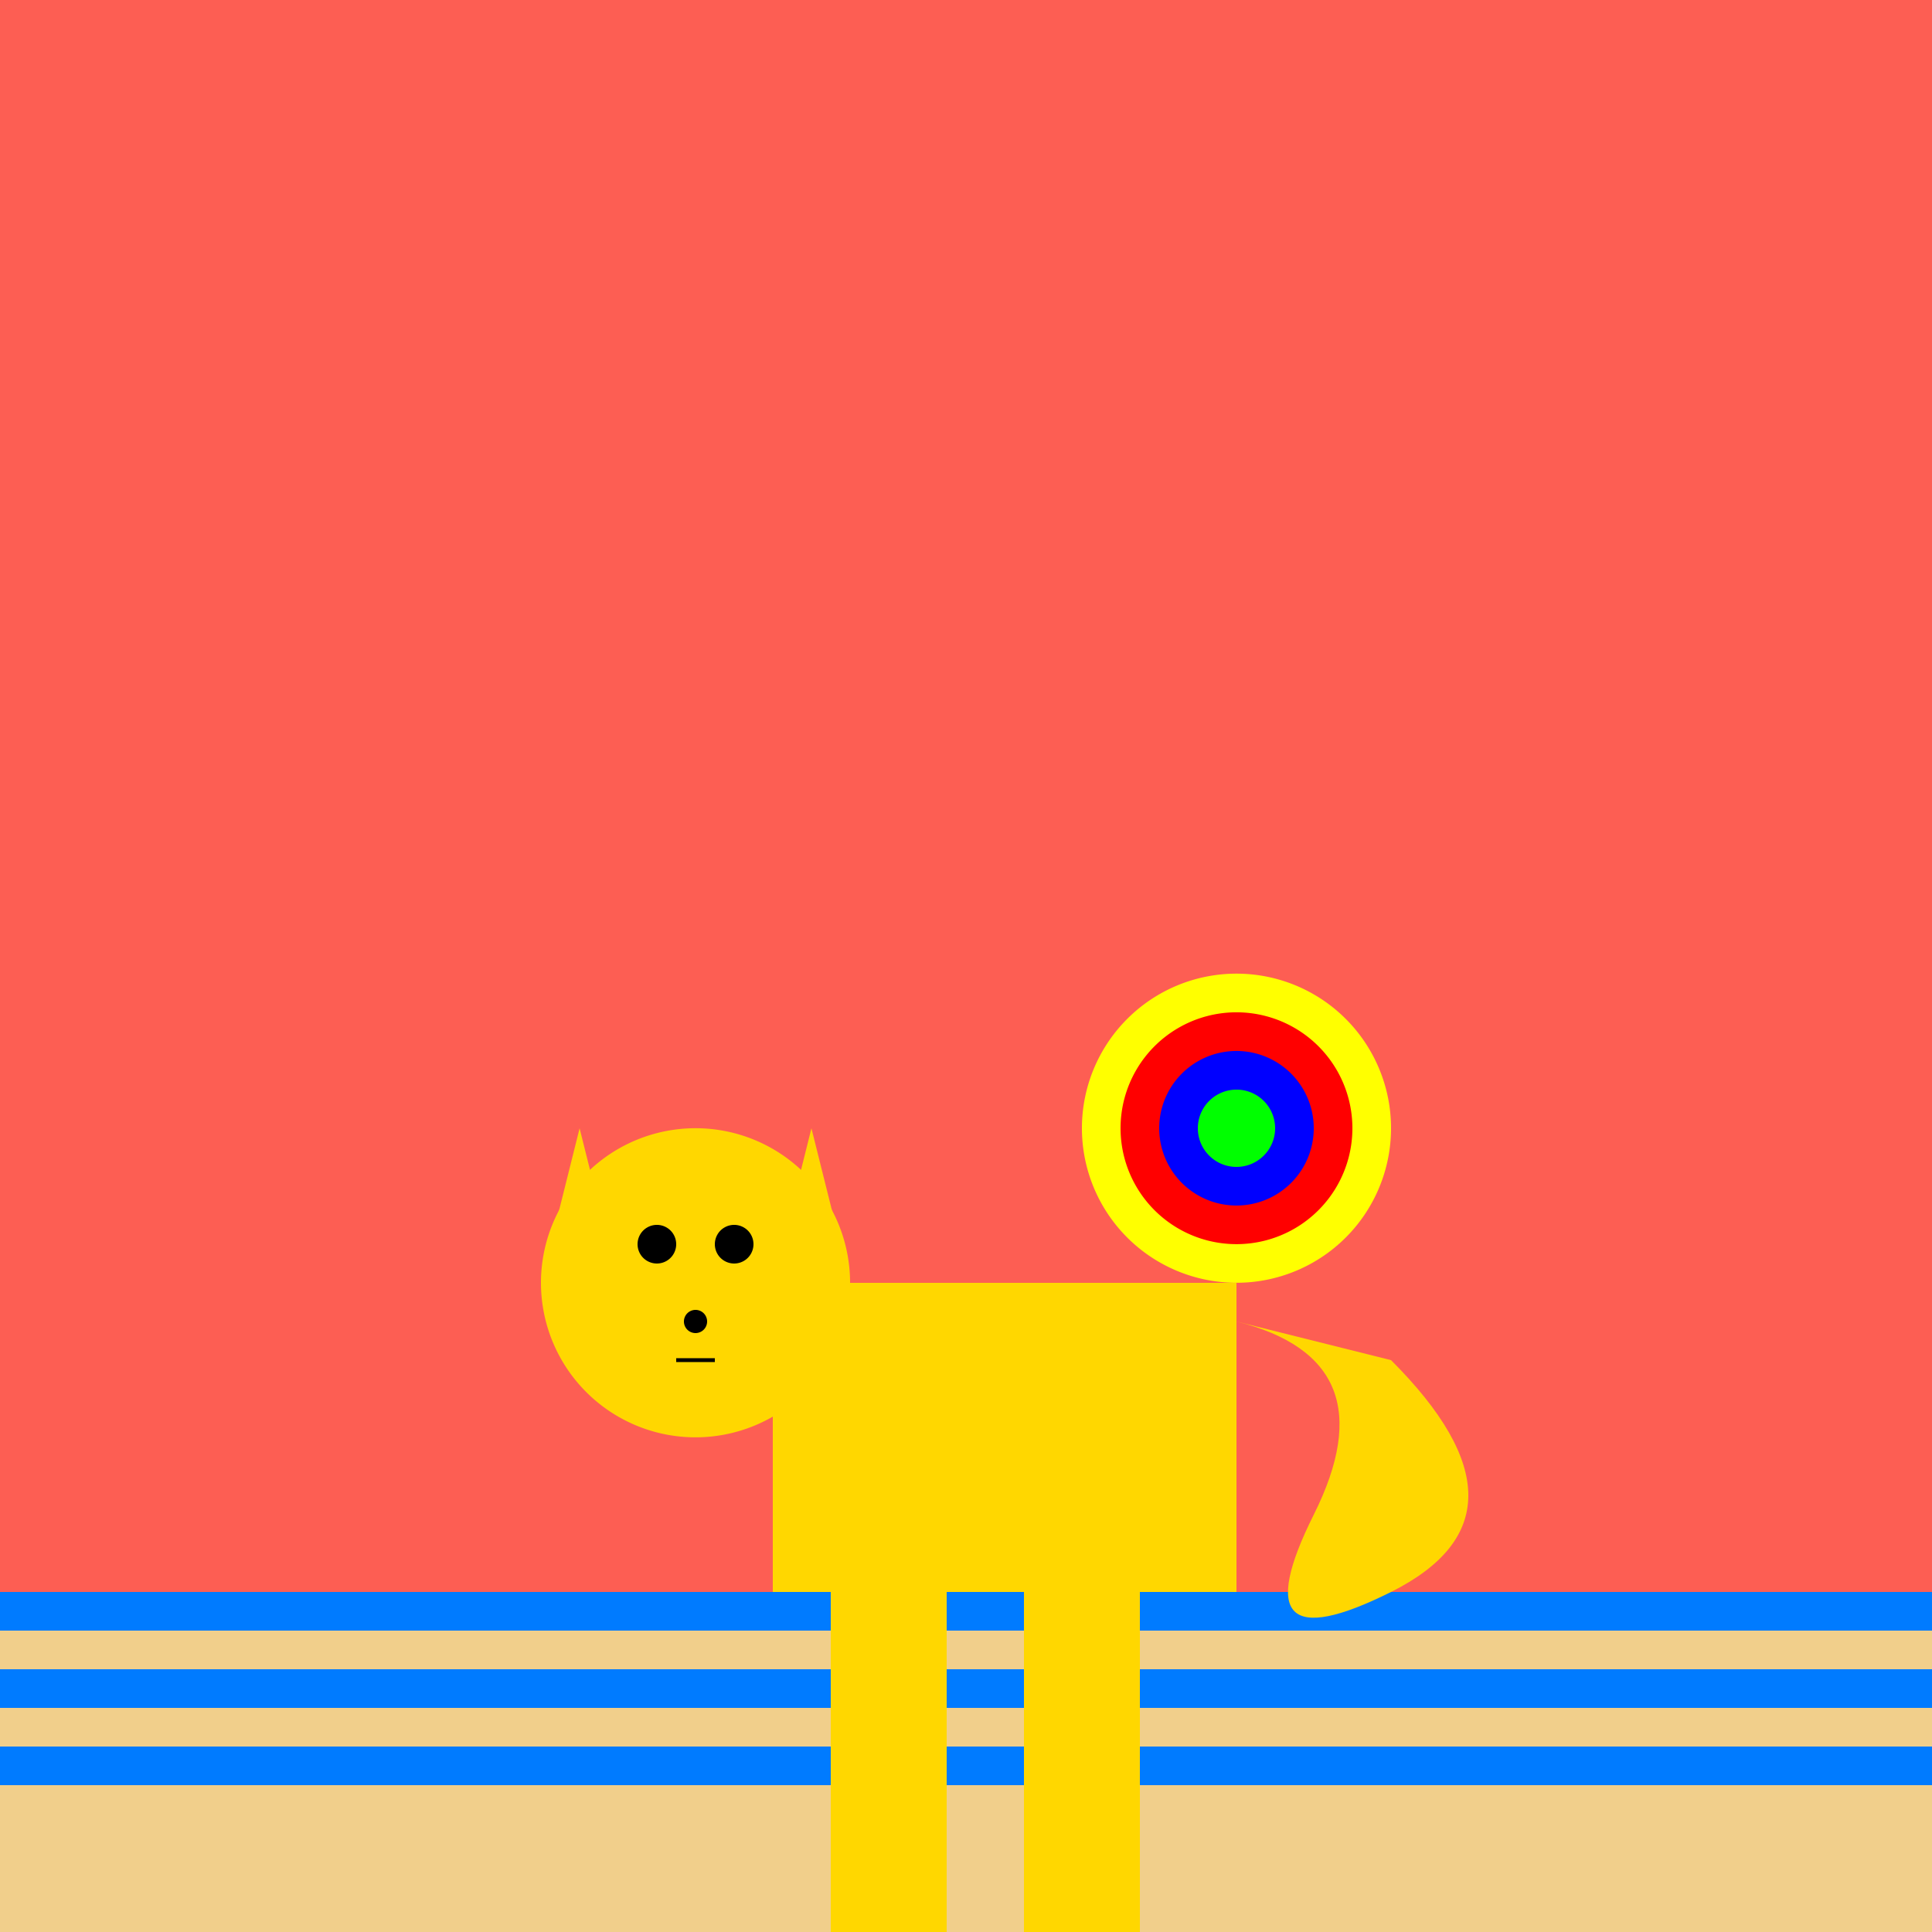 <!--

Generated by DrawGPT.
Free, open source, AI generated images in SVG, PNG, and HTML Canvas format.
https://drawgpt.ai

Created: 2023-11-12T23:22:18.212Z
Link: https://drawgpt.ai/prompt/120436/

-->
<svg xmlns="http://www.w3.org/2000/svg" xmlns:xlink="http://www.w3.org/1999/xlink" width="500" height="500"><defs/><g><rect fill="rgb(253, 94, 83)" stroke="none" x="0" y="0" width="512" height="512"/><rect fill="rgb(241, 207, 139)" stroke="none" x="0" y="412" width="512" height="100"/><rect fill="rgb(0, 123, 255)" stroke="none" x="0" y="412" width="512" height="10"/><rect fill="rgb(0, 123, 255)" stroke="none" x="0" y="432" width="512" height="10"/><rect fill="rgb(0, 123, 255)" stroke="none" x="0" y="452" width="512" height="10"/><rect fill="rgb(255, 215, 0)" stroke="none" x="200" y="332" width="120" height="80"/><path fill="rgb(255, 215, 0)" stroke="none" paint-order="stroke fill markers" d=" M 220 332 A 40 40 0 1 1 220 331.96"/><path fill="rgb(255, 215, 0)" stroke="none" paint-order="stroke fill markers" d=" M 150 292 L 160 332 L 140 332 Z"/><path fill="rgb(255, 215, 0)" stroke="none" paint-order="stroke fill markers" d=" M 210 292 L 200 332 L 220 332 Z"/><path fill="rgb(0, 0, 0)" stroke="none" paint-order="stroke fill markers" d=" M 175 322 A 5 5 0 1 1 175 321.995"/><path fill="rgb(0, 0, 0)" stroke="none" paint-order="stroke fill markers" d=" M 195 322 A 5 5 0 1 1 195 321.995"/><path fill="rgb(0, 0, 0)" stroke="none" paint-order="stroke fill markers" d=" M 183 342 A 3 3 0 1 1 183 341.997"/><path fill="none" stroke="rgb(0, 0, 0)" paint-order="fill stroke markers" d=" M 175 352 L 185 352" stroke-miterlimit="10" stroke-dasharray=""/><path fill="rgb(255, 215, 0)" stroke="none" paint-order="stroke fill markers" d=" M 320 342 Q 360 352 340 392 Q 320 432 360 412 Q 400 392 360 352 Q 320 342 320 342 Z"/><rect fill="rgb(255, 215, 0)" stroke="none" x="215" y="412" width="30" height="100"/><rect fill="rgb(255, 215, 0)" stroke="none" x="265" y="412" width="30" height="100"/><rect fill="rgb(0, 0, 0)" stroke="none" x="215" y="512" width="30" height="20"/><rect fill="rgb(0, 0, 0)" stroke="none" x="265" y="512" width="30" height="20"/><path fill="rgb(255, 255, 0)" stroke="none" paint-order="stroke fill markers" d=" M 360 292 A 40 40 0 1 1 360 291.96"/><path fill="rgb(255, 0, 0)" stroke="none" paint-order="stroke fill markers" d=" M 350 292 A 30 30 0 1 1 350 291.97"/><path fill="rgb(0, 0, 255)" stroke="none" paint-order="stroke fill markers" d=" M 340 292 A 20 20 0 1 1 340 291.98"/><path fill="rgb(0, 255, 0)" stroke="none" paint-order="stroke fill markers" d=" M 330 292 A 10 10 0 1 1 330 291.99"/></g></svg>